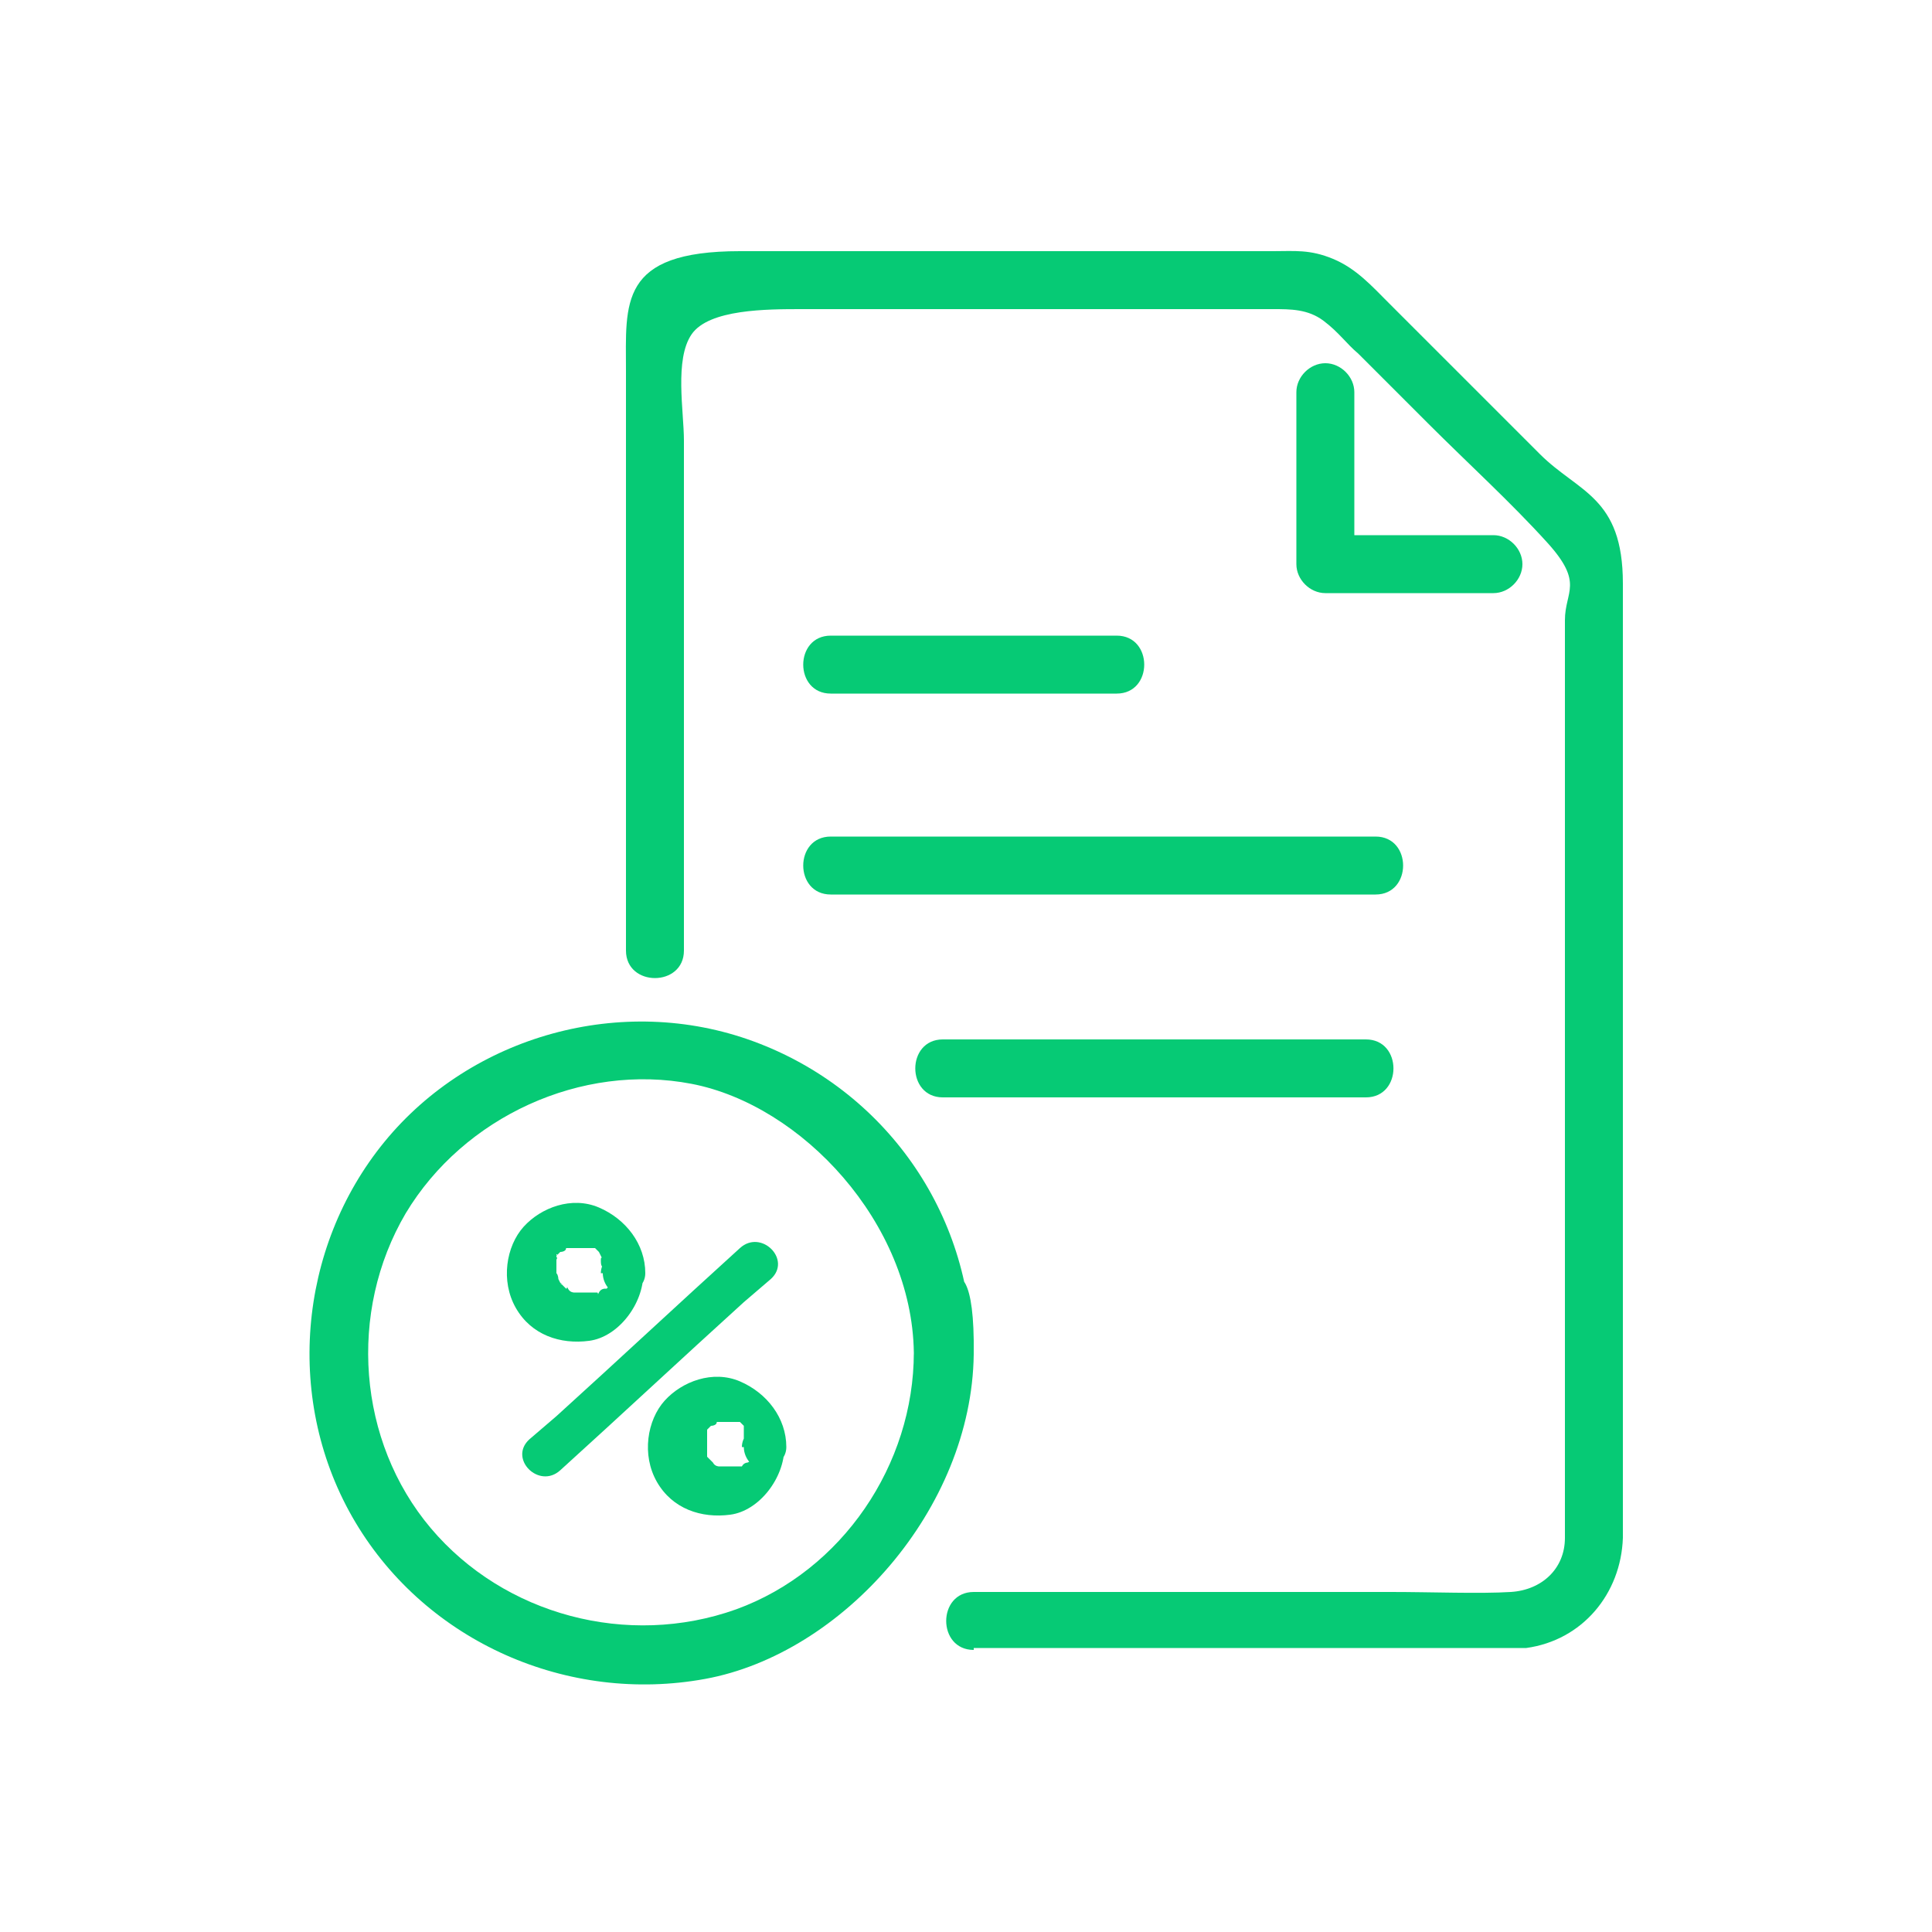<?xml version="1.0" encoding="UTF-8"?> <svg xmlns="http://www.w3.org/2000/svg" id="Capa_1" version="1.1" viewBox="0 0 100 100"><defs><style> .st0 { fill: #06ca75; } </style></defs><path class="st0" d="M50.4,85.3h28.6c2.9-.4,4.9-2.8,5-5.7,0-4.2,0-8.4,0-12.5v-23.3c0-4.5,0-9.1,0-13.6s-2.3-4.7-4.3-6.7l-7.8-7.8c-.9-.9-1.7-1.8-2.9-2.3s-2-.4-3.1-.4h-27.6c-6.3,0-5.9,2.7-5.9,6.2v30c0,1.9,3,1.9,3,0v-26.4c0-1.5-.5-4.2.4-5.5s3.9-1.3,5.7-1.3h24.4c.9,0,1.8,0,2.6.6s1.2,1.2,1.8,1.7l3.6,3.6c2.1,2.1,4.3,4.1,6.2,6.2s.9,2.5.9,4v47.5c0,1.6-1.2,2.7-2.8,2.8s-4.1,0-6.2,0h-21.6c-1.9,0-1.9,3,0,3h0Z"></path><path class="st0" d="M67.1,20.3v8.9c0,.8.7,1.5,1.5,1.5h8.7c.8,0,1.5-.7,1.5-1.5s-.7-1.5-1.5-1.5h-8.7l1.5,1.5v-8.9c0-.8-.7-1.5-1.5-1.5s-1.5.7-1.5,1.5h0Z"></path><path class="st0" d="M43,35.9h14.8c1.9,0,1.9-3,0-3h-14.8c-1.9,0-1.9,3,0,3h0Z"></path><path class="st0" d="M43,46.3h28.2c1.9,0,1.9-3,0-3h-28.2c-1.9,0-1.9,3,0,3h0Z"></path><path class="st0" d="M48.8,56.8h21.9c1.9,0,1.9-3,0-3h-21.9c-1.9,0-1.9,3,0,3h0Z"></path><path class="st0" d="M47.3,70c0,5.8-3.7,11.3-9.2,13.3-5.6,2-12,.3-15.8-4.2s-4.3-11.2-1.3-16.3c3-5,9.1-7.8,14.8-6.7,5.7,1.1,11.4,7.2,11.5,13.9.1,6.7,3,1.9,3,0,0-7.2-4.5-13.6-11.3-16.1s-14.6-.3-19.1,5.2c-4.5,5.5-5.2,13.5-1.5,19.7,3.7,6.2,11,9.4,18.1,8.1,7.1-1.3,13.8-8.8,13.9-16.8s-3-1.9-3,0h-.1Z"></path><g><path class="st0" d="M31.6,65.7v.2c0,.2,0,0,0,0v.5s.1-.2,0,0-.1.2-.2.3c-.1.2.1,0,0,0h-.1c-.1.2,0,0,0,0,0,0-.2,0,0,0,0,0-.2,0-.3.2s0,0-.1,0c-.2,0,.3,0,0,0h-.3q0,0,0,0h-.5c0,0,.3,0,0,0s-.1,0-.2,0h-.2c-.1,0,0,0,0,0,0,0-.2,0-.3-.2s0,0-.1,0,.2.2,0,0-.2-.2-.3-.3c.1,0,.1.2,0,0s0,0-.1-.2,0,0,0,0h0c0-.2,0,0,0,0,0,0,0-.2-.1-.3s0,0,0,0c0-.2,0,.3,0,0v-.3c0-.1,0-.3,0,0h0v-.4c0-.2-.1.2,0,0s0,0,0-.2h0c0-.2.1,0,0,0l.2-.2s.2,0,0,0,0,0,0,0c0,0,.3,0,.3-.2,0,0-.3,0,0,0s.1,0,.2,0h.1c.1,0,.3,0,0,0s0,0,0,0h.4c.2,0-.2,0,0,0s.3,0,.4,0c.2,0-.2,0,0,0s.1,0,.2,0,0,0,.1,0h.1c-.1,0-.2,0,0,0l.2.2c.2.2-.1-.2,0,0s0,0,.1.2,0,0,0,.2c.1.2,0-.2,0,0s0,.3.1.4,0,0,0,0v.3c0,.6.5,1.2,1.1,1.1s1.1-.5,1.1-1.1c0-1.5-1-2.8-2.4-3.4s-3,0-3.9,1-1.2,2.8-.4,4.2,2.3,1.9,3.8,1.7c1.5-.2,2.8-1.9,2.8-3.5s-.5-1.2-1.1-1.1-1.1.5-1.1,1.1h.5Z"></path><path class="st0" d="M38.9,74.7v.2c0,.2,0,0,0,0v.5s0-.2,0,0,0,.2-.2.3c0,.2,0,0,0,0h0c0,.2,0,0,0,0,0,0-.2,0,0,0,0,0-.2,0-.3.2s0,0,0,0c-.2,0,.3,0,0,0h-.3q0,0,0,0h-.5c0,0,.3,0,0,0s0,0-.2,0h-.2c0,0,0,0,0,0,0,0-.2,0-.3-.2s0,0,0,0,.2.2,0,0-.2-.2-.3-.3c0,0,0,.2,0,0s0,0,0-.2,0,0,0,0h0c0-.2,0,0,0,0,0,0,0-.2,0-.3s0,0,0,0c0-.2,0,.3,0,0v-.3c0-.1,0-.3,0,0h0v-.4c0-.2,0,.2,0,0s0,0,0-.2h0c0-.2,0,0,0,0l.2-.2s.2,0,0,0,0,0,0,0c0,0,.3,0,.3-.2,0,0-.3,0,0,0s0,0,.2,0,0,0,0,0,.3,0,0,0,0,0,0,0h.4c.2,0-.2,0,0,0s.3,0,.4,0c.2,0-.2,0,0,0s0,0,.2,0,0,0,0,0h0c0,0-.2,0,0,0l.2.2c.2.2,0-.2,0,0s0,0,0,.2,0,0,0,.2c0,.2,0-.2,0,0s0,.3,0,.4,0,0,0,0v.3c0,.6.5,1.2,1.1,1.1s1.1-.5,1.1-1.1c0-1.5-1-2.8-2.4-3.4s-3,0-3.9,1-1.2,2.8-.4,4.2,2.3,1.9,3.8,1.7,2.8-1.9,2.8-3.5-.5-1.2-1.1-1.1-1.1.5-1.1,1.1h.5Z"></path><path class="st0" d="M38.3,64.6c-3.2,2.9-6.3,5.8-9.5,8.7l-1.4,1.2c-1.1,1,.5,2.6,1.6,1.6,3.2-2.9,6.3-5.8,9.5-8.7l1.4-1.2c1.1-1-.5-2.6-1.6-1.6h0Z"></path></g></svg> 